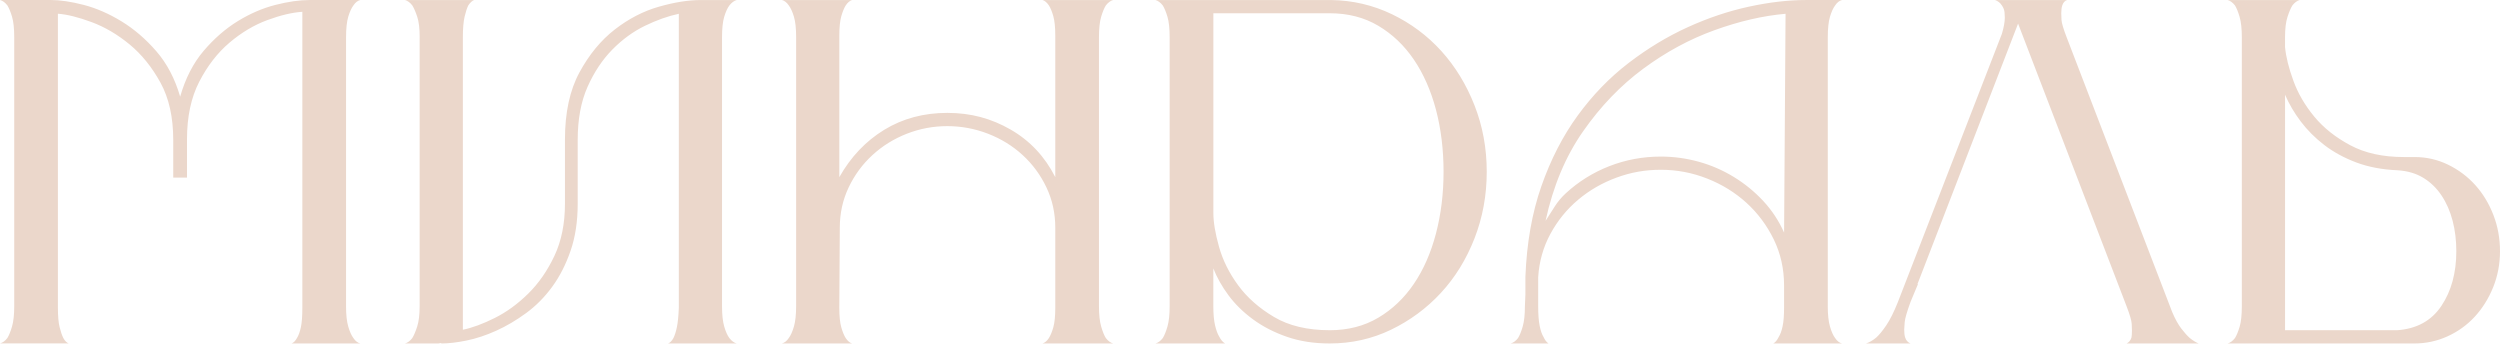 <?xml version="1.0" encoding="UTF-8"?> <svg xmlns="http://www.w3.org/2000/svg" width="1196" height="165" viewBox="0 0 1196 165" fill="none"><path fill-rule="evenodd" clip-rule="evenodd" d="M165.546 146.479C165.546 150.552 165.897 153.792 166.6 156.215C167.303 158.647 168.128 160.482 169.068 161.729C170.008 163.133 171.097 164.003 172.353 164.31H139.477C140.417 163.994 141.278 163.133 142.06 161.729C142.841 160.473 143.465 158.761 143.939 156.566C144.414 154.38 144.642 151.246 144.642 147.181V5.645C139.785 5.961 134.19 7.287 127.848 9.631C121.507 11.975 115.482 15.584 109.764 20.43C104.046 25.285 99.233 31.501 95.324 39.087C91.407 46.681 89.457 55.864 89.457 66.663V84.969H82.878V66.892C82.878 56.093 80.841 46.98 76.774 39.543C72.699 32.116 67.771 26.014 61.983 21.238C56.186 16.471 50.126 12.906 43.784 10.562C37.443 8.218 32.076 6.883 27.702 6.567V147.163C27.702 151.237 27.974 154.363 28.528 156.549C29.072 158.744 29.661 160.464 30.293 161.711C31.075 163.116 31.936 163.985 32.876 164.292H0C1.247 163.976 2.424 163.116 3.522 161.711C4.304 160.456 5.05 158.621 5.753 156.198C6.456 153.774 6.807 150.526 6.807 146.461V17.84C6.807 13.617 6.456 10.334 5.753 7.981C5.05 5.636 4.304 3.837 3.522 2.581C2.424 1.176 1.247 0.316 0 0H24.189C28.73 0 34.009 0.781 40.043 2.344C46.068 3.907 52.093 6.532 58.127 10.211C64.153 13.889 69.712 18.657 74.798 24.53C79.883 30.395 83.678 37.638 86.19 46.242C88.693 37.48 92.452 30.167 97.459 24.293C102.465 18.428 107.911 13.696 113.778 10.097C119.645 6.497 125.635 3.916 131.739 2.353C137.844 0.79 143.324 0.009 148.173 0.009H172.362C171.106 0.325 170.017 1.185 169.077 2.59C168.137 3.845 167.311 5.645 166.609 7.989C165.906 10.334 165.555 13.626 165.555 17.849V146.47L165.546 146.479ZM200.775 17.859C200.775 13.636 200.388 10.352 199.598 7.999C198.816 5.655 198.034 3.855 197.253 2.6C196.163 1.195 194.986 0.335 193.73 0.019H226.843C225.903 0.335 224.964 1.195 224.024 2.6C223.4 3.855 222.812 5.655 222.258 7.999C221.714 10.343 221.433 13.636 221.433 17.859V157.753C225.974 156.813 231.059 154.934 236.698 152.116C242.337 149.298 247.659 145.426 252.666 140.501C257.681 135.575 261.862 129.552 265.226 122.423C268.59 115.303 270.276 106.971 270.276 97.428V66.682C270.276 53.855 272.586 43.17 277.206 34.645C281.826 26.12 287.465 19.272 294.114 14.11C300.771 8.947 307.816 5.304 315.246 3.197C322.686 1.081 329.299 0.027 335.087 0.027H352.461C351.213 0.343 350.036 1.204 348.939 2.609C347.999 3.864 347.173 5.664 346.471 8.008C345.768 10.352 345.417 13.644 345.417 17.867V146.488C345.417 150.562 345.768 153.802 346.471 156.225C347.173 158.657 347.999 160.492 348.939 161.738C350.036 163.143 351.213 164.012 352.461 164.32H319.585C320.525 164.004 321.386 163.143 322.167 161.738C322.791 160.483 323.344 158.771 323.81 156.576C324.275 154.39 324.592 151.256 324.75 147.191V6.594C319.585 7.692 314.183 9.606 308.545 12.345C302.906 15.084 297.706 18.877 292.928 23.732C288.159 28.587 284.206 34.531 281.071 41.572C277.944 48.614 276.372 57.059 276.372 66.919V97.428C276.372 105.874 275.239 113.389 272.964 119.965C270.698 126.541 267.764 132.292 264.154 137.217C260.553 142.142 256.407 146.33 251.708 149.772C247.009 153.213 242.24 156.032 237.383 158.218C232.535 160.413 227.792 161.975 223.181 162.915C218.569 163.854 214.529 164.32 211.086 164.32V164.083L209.681 164.32H193.713C194.969 164.004 196.146 163.143 197.235 161.738C198.017 160.483 198.798 158.648 199.58 156.225C200.362 153.802 200.757 150.553 200.757 146.488V17.867L200.775 17.859ZM379.82 7.998C380.523 10.351 380.874 13.635 380.874 17.858H380.866V146.479C380.866 150.543 380.514 153.792 379.812 156.215C379.109 158.638 378.283 160.473 377.344 161.729C376.404 163.133 375.315 163.994 374.059 164.31H407.637C406.539 164.003 405.52 163.133 404.58 161.729C403.799 160.482 403.087 158.761 402.464 156.566C401.84 154.38 401.524 151.255 401.524 147.181L401.761 108.919C401.761 102.036 403.166 95.627 405.986 89.675C408.805 83.731 412.608 78.568 417.377 74.187C422.147 69.806 427.627 66.409 433.811 63.977C440.003 61.554 446.45 60.342 453.187 60.342C459.923 60.342 466.414 61.554 472.676 63.977C478.939 66.409 484.464 69.806 489.233 74.187C494.011 78.568 497.805 83.731 500.625 89.675C503.444 95.618 504.849 102.036 504.849 108.919V147.181C504.849 151.246 504.533 154.38 503.91 156.566C503.286 158.761 502.575 160.473 501.793 161.729C500.853 163.133 499.834 163.994 498.736 164.31H532.552C531.304 164.003 530.128 163.133 529.03 161.729C528.248 160.482 527.501 158.647 526.799 156.215C526.096 153.792 525.745 150.552 525.745 146.479V17.858C525.745 13.635 526.096 10.342 526.799 7.998C527.501 5.654 528.248 3.854 529.03 2.599C530.128 1.194 531.304 0.334 532.552 0.018H498.736C499.834 0.334 500.853 1.194 501.793 2.599C502.583 3.854 503.286 5.575 503.91 7.761C504.533 9.947 504.849 13.082 504.849 17.146V84.749C499.843 74.89 492.72 67.304 483.48 61.984C474.24 56.663 464.455 54.003 453.187 54.003C441.918 54.003 431.861 56.699 423.016 62.098C414.18 67.497 407.013 75.048 401.532 84.749V17.146C401.532 13.082 401.849 9.956 402.472 7.761C403.105 5.575 403.807 3.854 404.589 2.599C405.529 1.194 406.556 0.334 407.646 0.018H374.067C375.323 0.334 376.413 1.194 377.352 2.599C378.292 3.854 379.118 5.654 379.82 7.998ZM636.827 0.019C647.156 0.177 656.861 2.45 665.943 6.823C675.016 11.204 682.886 17.077 689.544 24.426C696.193 31.783 701.48 40.422 705.389 50.361C709.297 60.299 711.256 70.896 711.256 82.16C711.256 93.424 709.297 104.074 705.389 114.083C701.471 124.1 696.114 132.783 689.307 140.132C682.5 147.489 674.551 153.354 665.469 157.735C656.387 162.116 646.603 164.311 636.115 164.311C628.606 164.311 621.79 163.257 615.686 161.141C609.581 159.026 604.18 156.251 599.481 152.81C594.782 149.368 590.873 145.531 587.737 141.308C584.602 137.085 582.178 132.783 580.456 128.402V146.48C580.456 150.237 580.728 153.284 581.282 155.637C581.826 157.981 582.494 159.781 583.276 161.036C584.057 162.599 584.997 163.696 586.095 164.32H552.754C554.001 164.004 555.178 163.143 556.276 161.738C557.058 160.483 557.804 158.648 558.507 156.225C559.21 153.802 559.561 150.553 559.561 146.488V17.867C559.561 13.644 559.21 10.361 558.507 8.008C557.804 5.664 557.058 3.864 556.276 2.609C555.178 1.204 554.001 0.343 552.754 0.027H636.818L636.827 0.019ZM636.124 157.981C644.89 157.981 652.637 155.988 659.373 151.993C666.101 148.007 671.775 142.608 676.395 135.795C681.015 128.991 684.537 120.975 686.961 111.739C689.386 102.511 690.598 92.652 690.598 82.16C690.598 71.669 689.386 61.625 686.961 52.468C684.528 43.311 681.015 35.33 676.395 28.526C671.775 21.722 666.101 16.322 659.373 12.328C652.645 8.333 644.89 6.34 636.124 6.34H580.474V101.87C580.474 106.251 581.37 111.651 583.179 118.069C584.979 124.487 588.027 130.624 592.34 136.497C596.644 142.362 602.353 147.41 609.485 151.633C616.608 155.856 625.488 157.972 636.133 157.972L636.124 157.981ZM875.458 156.215C874.755 153.792 874.404 150.552 874.404 146.479L874.413 146.47V17.849C874.413 13.626 874.764 10.334 875.467 7.989C876.169 5.645 876.995 3.845 877.935 2.59C878.874 1.185 879.964 0.325 881.22 0.009H864.075C855.617 0.009 846.5 1.062 836.715 3.178C826.931 5.294 817.146 8.578 807.362 13.038C797.568 17.498 788.135 23.213 779.062 30.175C769.98 37.146 761.882 45.513 754.759 55.294C747.636 65.074 741.848 76.347 737.386 89.095C732.924 101.843 730.377 116.286 729.753 132.396V140.842L729.516 146.479C729.516 150.543 729.165 153.792 728.462 156.215C727.759 158.638 727.013 160.473 726.231 161.729C725.133 163.133 723.956 163.994 722.709 164.31H740.794C739.854 163.687 739.072 162.659 738.448 161.255C737.658 160.008 737.034 158.199 736.569 155.855C736.103 153.511 735.866 150.385 735.866 146.47V132.624C736.332 125.109 738.29 118.191 741.733 111.852C745.176 105.513 749.603 100.078 755.005 95.539C760.406 91 766.511 87.48 773.318 84.978C780.125 82.475 786.897 81.22 794.564 81.22C802.232 81.22 809.628 82.625 816.751 85.443C823.874 88.252 830.136 92.133 835.538 97.058C840.94 101.992 845.287 107.822 848.572 114.547C851.857 121.281 853.5 128.63 853.5 136.61V147.172C853.5 150.93 853.271 153.906 852.797 156.092C852.332 158.287 851.699 160.008 850.917 161.255C850.136 162.826 849.275 163.836 848.335 164.31H881.211C879.955 164.003 878.866 163.133 877.926 161.729C876.986 160.482 876.16 158.647 875.458 156.215ZM853.509 111.27L854.211 6.593C843.408 7.533 832.06 10.158 820.167 14.46C808.266 18.762 796.918 24.908 786.124 32.888C775.32 40.869 765.729 50.843 757.359 62.818C748.98 74.784 742.998 89.069 739.397 105.653C740.802 103.467 742.252 101.193 743.745 98.849C745.229 96.505 746.995 94.389 749.032 92.51C755.137 86.874 762.102 82.537 769.928 79.482C777.753 76.426 785.974 74.907 794.582 74.907C800.686 74.907 806.712 75.733 812.667 77.374C818.613 79.016 824.208 81.448 829.451 84.653C834.695 87.857 839.394 91.694 843.54 96.154C847.68 100.609 851.006 105.65 853.509 111.27ZM892.655 164.319C894.218 163.853 895.87 162.914 897.582 161.5C898.988 160.245 900.595 158.287 902.395 155.636C904.196 152.975 906.032 149.297 907.911 144.6L957.695 16.207C958.634 13.073 959.1 10.492 959.1 8.464C959.1 8.147 959.065 7.366 958.986 6.119C958.907 4.864 958.476 3.687 957.695 2.599C956.913 1.343 955.815 0.483 954.41 0.018H988.928C987.839 0.334 987.048 1.194 986.583 2.599C986.266 3.538 986.108 4.785 986.108 6.356C986.108 6.98 986.152 8.033 986.222 9.526C986.301 11.01 987.127 13.784 988.69 17.858L1039.18 149.297C1040.58 152.58 1042.03 155.205 1043.52 157.163C1045.02 159.121 1046.38 160.64 1047.63 161.737C1049.2 162.984 1050.61 163.853 1051.86 164.319H1017.34C1018.44 163.853 1019.22 162.914 1019.69 161.5C1019.84 160.719 1019.92 159.622 1019.92 158.217C1019.92 157.593 1019.89 156.496 1019.81 154.933C1019.73 153.37 1018.91 150.552 1017.34 146.487L965.45 11.29L917.309 135.925H917.546L914.024 144.371C912.303 149.068 911.363 152.308 911.205 154.117C911.047 155.917 910.968 157.128 910.968 157.752C910.968 159.314 911.126 160.57 911.442 161.509C911.908 162.914 912.777 163.853 914.024 164.327H892.655V164.319ZM1170.87 160.913C1165.86 163.187 1160.54 164.32 1154.9 164.32L1154.91 164.311H1065.68C1066.93 163.995 1068.11 163.134 1069.21 161.73C1069.99 160.474 1070.73 158.674 1071.44 156.33C1072.14 153.977 1072.49 150.694 1072.49 146.471V17.85C1072.49 13.785 1072.14 10.537 1071.44 8.113C1070.73 5.69 1069.99 3.855 1069.21 2.6C1068.11 1.195 1066.93 0.335 1065.68 0.019H1100.2C1098.95 0.326 1097.77 1.195 1096.68 2.6C1095.9 3.846 1095.12 5.681 1094.33 8.113C1093.54 10.537 1093.16 13.776 1093.16 17.85V22.547C1093.62 27.235 1094.95 32.6 1097.15 38.622C1099.33 44.645 1102.66 50.361 1107.12 55.76C1111.58 61.16 1117.34 65.734 1124.38 69.491C1131.43 73.249 1139.95 75.128 1149.98 75.128H1155.14C1160.78 75.128 1166.09 76.331 1171.11 78.763C1176.12 81.195 1180.46 84.434 1184.14 88.508C1187.81 92.573 1190.71 97.349 1192.83 102.827C1194.95 108.297 1196 114.092 1196 120.193C1196 126.295 1194.9 132.046 1192.72 137.445C1190.52 142.845 1187.59 147.533 1183.91 151.528C1180.23 155.514 1175.88 158.639 1170.87 160.913ZM1159.37 85.102C1155.92 82.994 1151.86 81.783 1147.16 81.467H1147.17C1139.66 81.151 1133 79.895 1127.21 77.709C1121.41 75.514 1116.33 72.74 1111.94 69.377C1107.56 66.015 1103.8 62.257 1100.68 58.113C1097.55 53.969 1095.05 49.702 1093.17 45.321V157.981H1146.7C1156.09 157.357 1163.17 153.486 1167.95 146.365C1172.72 139.245 1175.1 130.518 1175.1 120.193C1175.1 115.022 1174.52 110.176 1173.34 105.637C1172.16 101.098 1170.4 97.068 1168.05 93.547C1165.71 90.027 1162.81 87.217 1159.37 85.102Z" fill="#EBD7CB"></path></svg> 